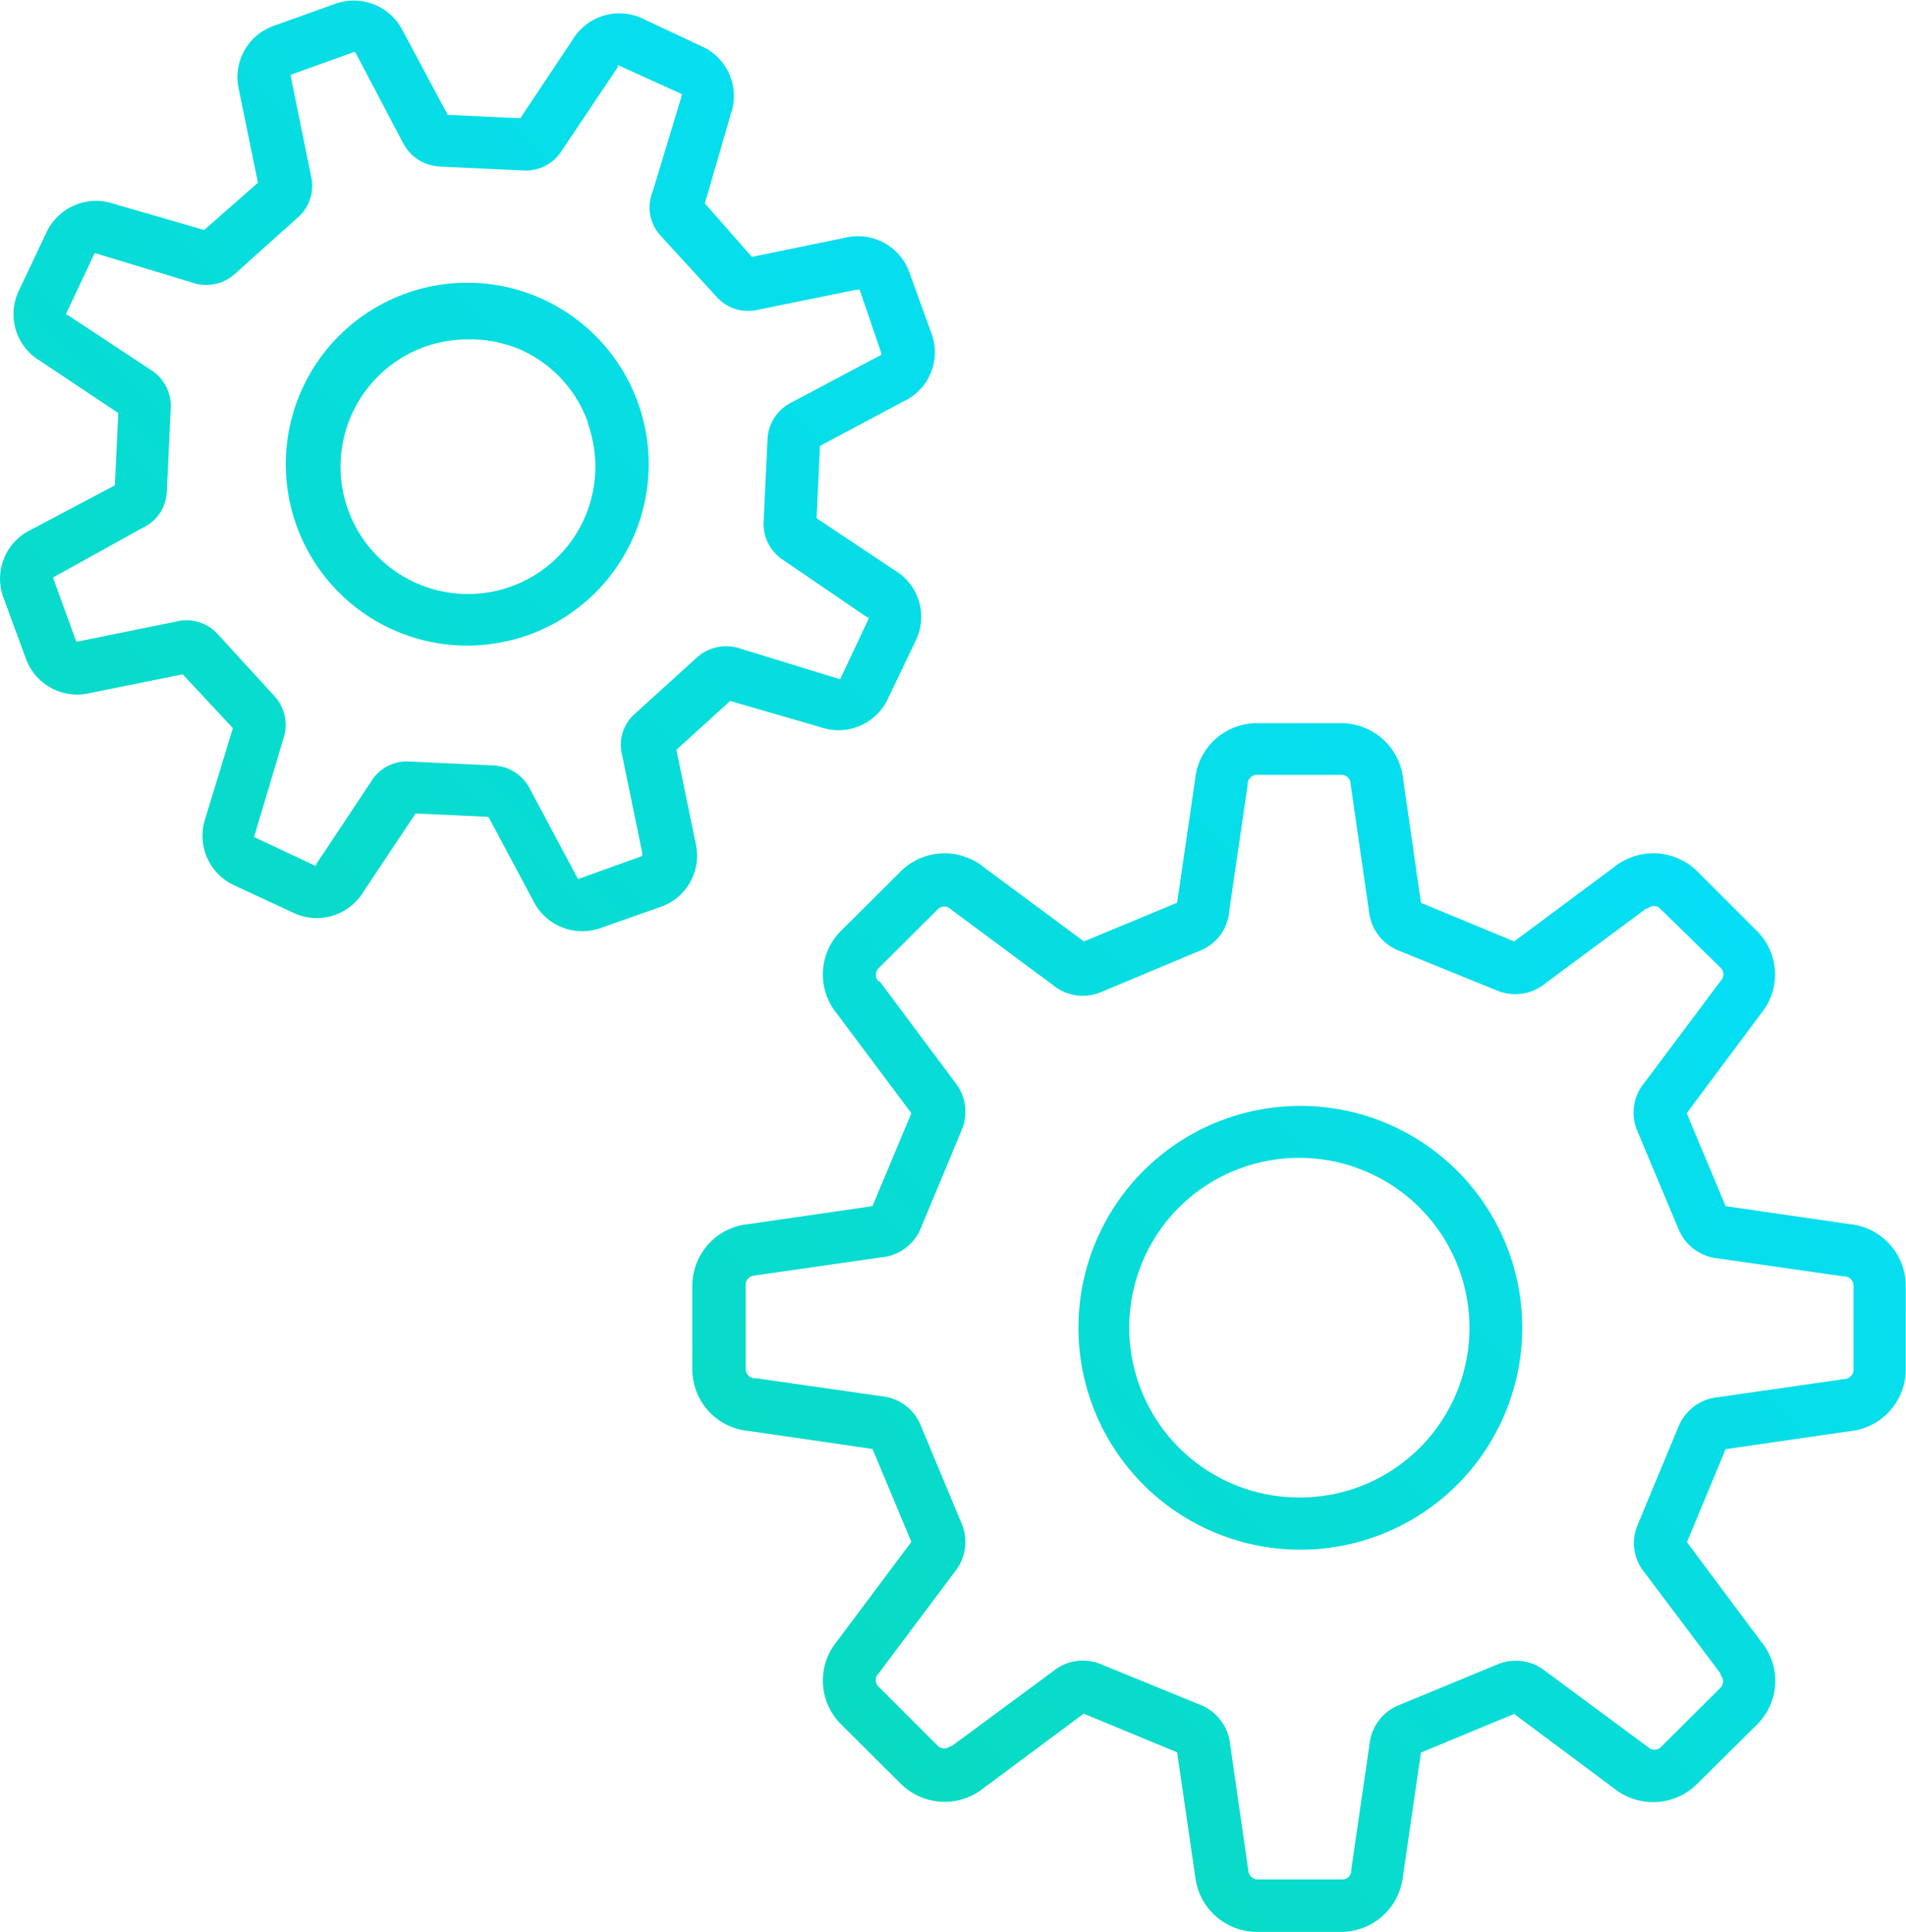 <svg id="レイヤー_1" data-name="レイヤー 1" xmlns="http://www.w3.org/2000/svg" xmlns:xlink="http://www.w3.org/1999/xlink" viewBox="0 0 73.01 74.01"><defs><style>.cls-1{fill:url(#名称未設定グラデーション_2);}</style><linearGradient id="名称未設定グラデーション_2" x1="-1591.14" y1="-2885.89" x2="-1591.85" y2="-2886.59" gradientTransform="matrix(73.01, 0, 0, -74.01, 116223.13, -213570.64)" gradientUnits="userSpaceOnUse"><stop offset="0" stop-color="#05dffd"/><stop offset="0.99" stop-color="#0ad9aa"/></linearGradient></defs><path class="cls-1" d="M70.86,54.82l-4.76.69-1.48,3.56,2.84,3.81a2.35,2.35,0,0,1-.15,3.17L65,68.34a2.39,2.39,0,0,1-3.19.15L58,65.65l-3.57,1.48-.69,4.74A2.39,2.39,0,0,1,51.39,74H48.14a2.39,2.39,0,0,1-2.36-2.14l-.69-4.74-3.58-1.48-3.82,2.84a2.38,2.38,0,0,1-3.18-.15l-2.3-2.29a2.36,2.36,0,0,1-.15-3.17l2.85-3.81-1.49-3.56-4.75-.69a2.37,2.37,0,0,1-2.15-2.35V49.24a2.37,2.37,0,0,1,2.15-2.35l4.75-.69,1.49-3.56-2.85-3.81a2.36,2.36,0,0,1,.15-3.17l2.3-2.29a2.39,2.39,0,0,1,3.18-.15l3.83,2.84,3.57-1.48.69-4.73a2.38,2.38,0,0,1,2.36-2.15h3.25a2.39,2.39,0,0,1,2.36,2.15l.68,4.73L58,36.06l3.82-2.84a2.4,2.4,0,0,1,3.19.15l2.29,2.29a2.35,2.35,0,0,1,.15,3.17l-2.84,3.81L66.1,46.2l4.76.69A2.38,2.38,0,0,1,73,49.24v3.23A2.38,2.38,0,0,1,70.86,54.82ZM71,49.24a.36.36,0,0,0-.32-.35h-.07l-4.81-.69a1.82,1.82,0,0,1-1.5-1.11L62.71,43.3A1.78,1.78,0,0,1,63,41.46l2.92-3.9a.35.35,0,0,0,0-.48L63.59,34.8a.34.34,0,0,0-.47,0l-.06,0-3.87,2.87a1.82,1.82,0,0,1-1.85.27L53.55,36.4a1.82,1.82,0,0,1-1.11-1.49L51.73,30a.34.34,0,0,0-.34-.32H48.14a.36.36,0,0,0-.35.32v.07l-.7,4.79A1.78,1.78,0,0,1,46,36.4L42.18,38a1.8,1.8,0,0,1-1.85-.27l-3.92-2.91a.35.35,0,0,0-.48,0l-2.29,2.28a.37.37,0,0,0,0,.48l.05,0,2.88,3.86a1.81,1.81,0,0,1,.27,1.84l-1.57,3.77a1.81,1.81,0,0,1-1.5,1.11l-4.88.7a.36.36,0,0,0-.33.35v3.23a.36.36,0,0,0,.32.35h.07l4.82.69a1.8,1.8,0,0,1,1.5,1.12l1.57,3.77a1.81,1.81,0,0,1-.27,1.84l-2.93,3.91a.34.34,0,0,0,0,.47l2.29,2.29a.36.36,0,0,0,.48,0l.05,0L40.36,64a1.79,1.79,0,0,1,1.82-.25L46,65.31a1.83,1.83,0,0,1,1.12,1.5l.7,4.86a.36.36,0,0,0,.35.32h3.25a.34.34,0,0,0,.34-.32v-.06l.7-4.8a1.81,1.81,0,0,1,1.11-1.49l3.8-1.57a1.81,1.81,0,0,1,1.84.27l3.93,2.91a.35.35,0,0,0,.47,0l2.3-2.29a.35.35,0,0,0,0-.47l0-.06L63,60.24a1.76,1.76,0,0,1-.27-1.83l1.57-3.78a1.82,1.82,0,0,1,1.49-1.11l4.89-.7a.36.36,0,0,0,.32-.35ZM55.81,56.88a8.5,8.5,0,1,1,2.5-6,8.51,8.51,0,0,1-2.5,6ZM54.38,46.26a6.53,6.53,0,0,0-9.23,0,6.51,6.51,0,0,0,4.61,11.1,6.5,6.5,0,0,0,4.62-11.1ZM34.62,15.37l-3.21,1.71-.13,2.77,3,2a2.07,2.07,0,0,1,.81,2.66L34,26.79a2.09,2.09,0,0,1-2.58,1.06l-3.45-1-2.06,1.87.73,3.55a2.08,2.08,0,0,1-1.31,2.46L23,35.55a2.15,2.15,0,0,1-.7.12,2.1,2.1,0,0,1-1.88-1.18l-1.71-3.2-2.79-.13-2,3a2.09,2.09,0,0,1-2.67.81l-2.3-1.07a2.09,2.09,0,0,1-1.08-2.57l1.05-3.44L7,25.83l-3.57.72A2.09,2.09,0,0,1,1,25.25L.12,22.86a2.08,2.08,0,0,1,1.07-2.57l3.21-1.7.13-2.77-3-2a2.08,2.08,0,0,1-.82-2.66L1.79,8.88A2.1,2.1,0,0,1,4.37,7.81l3.45,1L9.88,7,9.15,3.43A2.08,2.08,0,0,1,10.46,1l2.4-.86a2.1,2.1,0,0,1,2.58,1.06l1.71,3.2,2.78.13,2-3A2.09,2.09,0,0,1,24.59.7l2.3,1.08A2.08,2.08,0,0,1,28,4.35l-1,3.44L28.8,9.84l3.56-.73a2.09,2.09,0,0,1,2.47,1.31l.86,2.38A2.07,2.07,0,0,1,34.62,15.37ZM32.93,11.1a.07.07,0,0,0-.07,0l-.07,0-3.73.76a1.62,1.62,0,0,1-1.61-.49L25.28,9A1.6,1.6,0,0,1,25,7.34l1.11-3.66a.08.08,0,0,0,0-.08L23.73,2.52a.05.05,0,0,0-.07,0l0,.06L21.54,5.74a1.63,1.63,0,0,1-1.49.79l-3.21-.15a1.68,1.68,0,0,1-1.41-.92L13.61,2a.08.08,0,0,0-.07,0l-2.39.86a.06.06,0,0,0,0,.07l0,.06.76,3.73a1.61,1.61,0,0,1-.49,1.6L9,10.49a1.63,1.63,0,0,1-1.65.33L3.69,9.71a.05.05,0,0,0-.07,0L2.54,12s0,.06,0,.07l.06,0,3.15,2.08a1.63,1.63,0,0,1,.79,1.48l-.15,3.2a1.6,1.6,0,0,1-.93,1.39L2.05,22.11a.06.06,0,0,0,0,.07l.87,2.39s0,0,.06,0H3l3.74-.76a1.62,1.62,0,0,1,1.61.49l2.16,2.36a1.63,1.63,0,0,1,.34,1.65L9.75,32a.05.05,0,0,0,0,.07l2.3,1.08a0,0,0,0,0,.07,0l0-.06,2.1-3.16a1.6,1.6,0,0,1,1.48-.76l3.2.15a1.64,1.64,0,0,1,1.41.92l1.82,3.41a.05.05,0,0,0,.07,0l2.4-.86a0,0,0,0,0,0-.06v-.07l-.77-3.74a1.58,1.58,0,0,1,.49-1.58l2.38-2.16a1.68,1.68,0,0,1,1.65-.34L32.12,26a.05.05,0,0,0,.07,0l1.08-2.29a0,0,0,0,0,0-.07l-.06,0L30,21.45A1.64,1.64,0,0,1,29.25,20l.15-3.19a1.66,1.66,0,0,1,.93-1.4l3.43-1.82s0,0,0-.06ZM20.25,24.32h0a7.09,7.09,0,0,1-2.35.41,6.95,6.95,0,1,1,2.35-.41Zm2.27-8.14A4.84,4.84,0,0,0,20,13.42,4.9,4.9,0,0,0,17.91,13a5,5,0,0,0-1.66.29,4.88,4.88,0,1,0,6.27,2.94Z"/></svg>